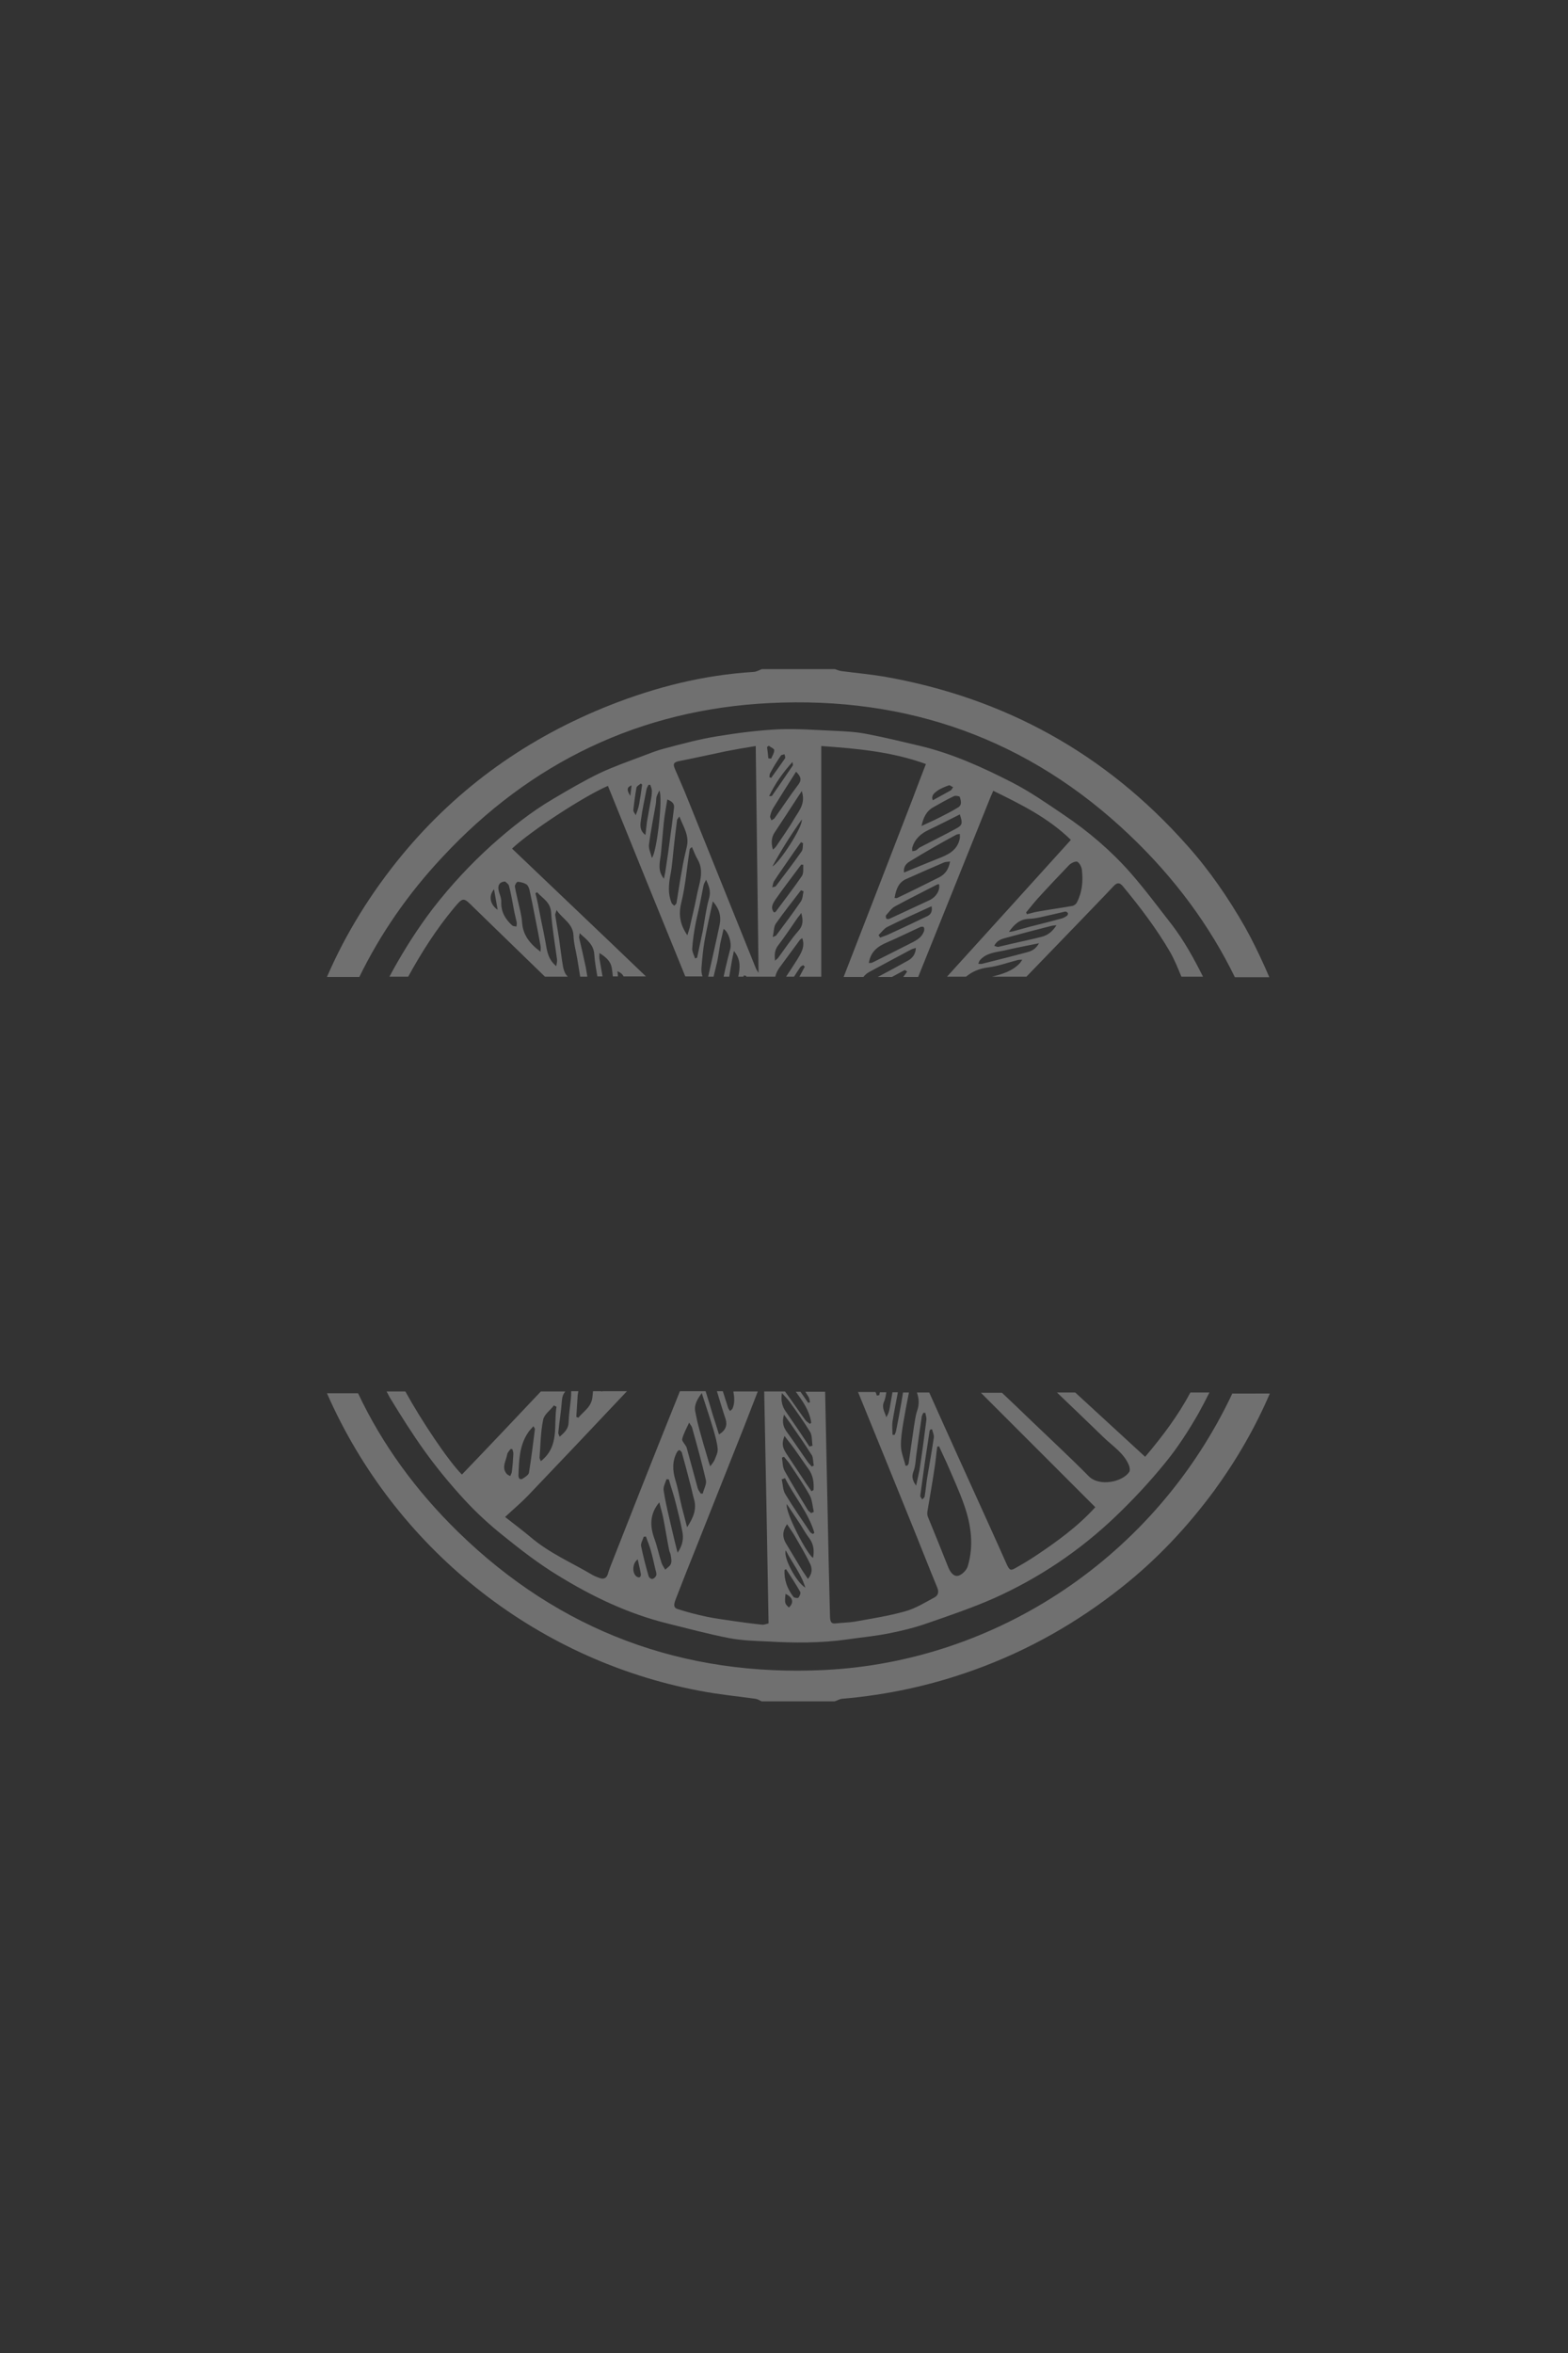 <?xml version="1.0" encoding="utf-8"?>
<!-- Generator: Adobe Illustrator 24.0.2, SVG Export Plug-In . SVG Version: 6.00 Build 0)  -->
<svg version="1.1" id="Layer_1" xmlns="http://www.w3.org/2000/svg" xmlns:xlink="http://www.w3.org/1999/xlink" x="0px" y="0px"
	 width="610px" height="915px" viewBox="0 0 610 915" style="enable-background:new 0 0 610 915;" xml:space="preserve">
<rect x="0" y="0" width="610" height="915" fill="#333333" stroke="none"/>
<style type="text/css">
	.st0{opacity:0.3;}
	.st1{fill:#FFFFFF;}
</style>
<g class="st0">
	<path class="st1" d="M479.5,541.7c-29.9,63.6-91.7,104.4-158.7,107.7c-55.1,2.7-103-15.1-142.5-53.6c-16.7-16.3-29.7-34.3-39-54
		h-12.1c26.2,59.7,80.4,103.5,145,115.7c7.2,1.4,14.5,2.1,21.7,3.1c0.8,0.1,1.6,0.6,2.4,1c9.5,0,18.9,0,28.4,0c1-0.3,1.9-0.9,2.9-1
		c17.6-1.5,34.7-5.2,51.3-11.2c20.9-7.5,40-18.3,57.4-32.1c13.8-10.9,25.7-23.6,36.1-37.7c8.6-11.8,15.9-24.4,21.6-37.7H479.5z"/>
	<path class="st1" d="M165,564c4.8,6.7,10,13,15.6,19.1c4.7,5.1,9.8,9.8,15.2,14.1c6.8,5.5,13.8,10.9,21.2,15.4
		c13.3,8.2,27.3,14.9,42.6,18.7c8,2,15.9,4.1,24,5.7c4.8,0.9,9.8,1.1,14.8,1.3c10.4,0.6,20.9,0.7,31.3-0.8c5.5-0.8,11-1.3,16.4-2.4
		c5-1,9.9-2.2,14.7-3.9c8.7-3,17.5-6,25.9-9.7c17.6-7.9,33.4-18.5,47.4-31.9c6.9-6.6,13.4-13.6,19.4-21c4.8-5.9,8.9-12.3,12.7-18.9
		c1.5-2.7,2.9-5.4,4.3-8.2h-7.4c-4.8,9-10.9,17.1-17.6,25c-9.1-8.3-18.1-16.7-27.2-25h-7.1c6.1,5.8,12.1,11.6,18.1,17.4
		c3.5,3.4,7.9,6.1,9.9,10.9c0.3,0.8,0.5,2,0.1,2.6c-2.6,3.9-11.6,5.8-15.7,1.7c-7.4-7.5-15.1-14.6-22.7-21.9
		c-3.7-3.6-7.4-7.1-11.1-10.6h-8.2c14.8,14.8,29.6,29.6,44.5,44.5c-6.7,7.4-14.8,13.3-23.2,18.9c-2.4,1.6-4.9,3.1-7.4,4.5
		c-2.3,1.4-2.7,1.3-3.9-1.3c-2.4-5.3-4.7-10.6-7.1-15.8c-7.7-17-15.4-33.9-23-50.9h-4.8c0.8,2.2,1,4.5,0.1,7.1
		c-0.7,2-0.9,4.3-1.3,6.5c-0.7,4.6-1.3,9.3-2,13.9c0,0.3-0.3,0.6-0.5,0.9c-0.2,0-0.5,0.1-0.7,0.1c-0.6-2.5-1.7-5-1.8-7.5
		c-0.1-3,0.4-6.1,0.9-9.2c0.7-4,1.4-7.9,2.2-11.8h-2.3c-0.2,1.4-0.5,2.8-0.7,4.2c-0.6,3.6-1.3,7.2-2,10.7c-0.1,0.6-0.4,1.1-0.6,1.6
		c-0.3,0-0.5-0.1-0.8-0.1c0-1.7-0.2-3.4,0-5c0.6-3.8,1.4-7.7,2.1-11.5h-2.1c-0.4,2.1-0.7,4.2-1.1,6.3c-0.2,1.2-0.6,2.3-1.3,3.4
		c-0.6-2-1.9-3.7-0.9-6c0.5-1.1,0.7-2.4,0.9-3.7h-2.5c-0.1,0.4-0.2,0.8-0.2,1.1c-0.3,0.1-0.7,0.1-1,0.2c-0.1-0.5-0.3-0.9-0.5-1.4
		h-6.8c6.8,16.6,13.5,33.2,20.2,49.7c3.6,8.8,7,17.6,10.6,26.3c0.8,1.8,0.3,3.2-1.1,3.9c-3.7,2-7.4,4.3-11.4,5.4
		c-6.4,1.8-13,2.8-19.6,4c-2.5,0.4-5,0.4-7.5,0.7c-1.9,0.2-2-1.1-2.1-2.5c-0.2-6.8-0.3-13.6-0.5-20.4c-0.5-22.4-0.9-44.8-1.4-67.2
		h-7.7c0.4,0.7,0.9,1.4,1.3,2.1c0.3,0.6,0.4,1.3,0.5,2c-0.2,0.1-0.4,0.1-0.7,0.2c-1-1.4-2-2.9-3-4.3h-1.8c2.7,3.7,5.3,7.3,6,12
		c-0.2,0.2-0.3,0.4-0.5,0.5c-0.6-0.5-1.4-0.9-1.8-1.5c-2.7-3.7-5.2-7.4-7.9-11.1h-8.1c0.6,30.1,1.2,60.1,1.7,90.2
		c-1,0.2-1.6,0.5-2.3,0.5c-3.9-0.4-7.8-0.9-11.8-1.5c-3.3-0.5-6.6-0.9-9.9-1.6c-3.8-0.8-7.7-1.8-11.4-3c-2-0.6-1.2-2.5-0.7-3.9
		c2.5-6.5,5.1-13,7.7-19.5c6.3-15.8,12.5-31.5,18.8-47.3c1.8-4.6,3.6-9.3,5.4-13.9h-9.5c0.4,2.2,0.6,4.4-0.3,6.6
		c-0.2,0.4-0.7,0.7-1,1c-0.2-0.3-0.5-0.7-0.7-1.1c-0.7-2.2-1.4-4.4-2.1-6.6h-2.3c1.1,3.6,2.2,7.3,3.4,10.9c0.7,2.3,0,4.4-2.6,5.9
		c-0.8-2.7-1.6-5.1-2.4-7.6c-0.9-3.1-1.8-6.1-2.8-9.2h-10c-5.1,12.7-10.2,25.4-15.2,38.1c-3.9,9.9-7.8,19.8-11.7,29.7
		c-0.4,1.1-0.8,2.1-1.1,3.2c-0.6,2-1.9,2.2-3.6,1.5c-0.8-0.3-1.6-0.6-2.3-1c-8.1-4.8-16.8-8.5-24.1-14.7c-3.1-2.6-6.3-5-10-7.9
		c3.2-3,6.2-5.5,8.8-8.2c12.9-13.5,25.8-27.1,38.6-40.7h-9.5c-0.2,0.1-0.5,0.1-0.6,0h-3.1c-0.1,0.7-0.1,1.3-0.2,2
		c-0.3,4.1-3.4,5.7-5.5,8.3c-0.3-0.1-0.5-0.2-0.8-0.3c0.2-2.7,0.3-5.3,0.5-8c0-0.7,0.2-1.3,0.3-2h-2.8c0,1,0,1.8-0.1,2.7
		c-0.3,3.2-0.8,6.3-0.9,9.5c-0.1,2.4-1.5,3.8-3.5,5.5c-0.2-0.7-0.6-1.2-0.5-1.7c0.4-4.1,1.1-8.3,1.4-12.4c0.1-1.4,0.5-2.5,1.3-3.5
		h-9.5c-10.2,10.8-20.4,21.6-30.7,32.3c-5.3-5.3-15.8-21-22-32.3h-7.3c0.5,0.9,0.9,1.8,1.4,2.6C156.3,551.1,160.5,557.7,165,564z
		 M356.4,577.7c-1.3-1.8-1.9-3.4-1-5.6c0.7-1.8,0.8-3.9,1-5.8c0.7-5.2,1.4-10.3,2.2-15.5c0.1-0.5,0.4-0.9,0.6-1.4c0.3,0,0.5,0,0.8,0
		c0.1,0.9,0.5,1.8,0.4,2.7c-0.8,6.5-1.7,13.1-2.7,19.6C357.3,573.8,356.8,575.7,356.4,577.7z M359.7,582c-0.1,0.4-0.6,0.7-0.9,1.1
		c-0.3-0.5-0.8-1-0.8-1.4c0.6-4.4,1.2-8.7,1.8-13.1c0.6-4,1.2-8,1.8-11.9c0-0.3,0.2-0.5,0.3-0.8c0.2,0,0.5-0.1,0.7-0.1
		c0.2,1,0.8,2.1,0.7,3.1c-0.8,5.5-1.8,10.9-2.7,16.4C360.3,577.4,360.1,579.7,359.7,582z M361,589.9c-0.3-0.7-0.3-1.5-0.2-2.2
		c0.9-5.5,1.9-10.9,2.7-16.4c0.5-2.9,0.7-5.8,1.1-8.7c0.2-0.1,0.5-0.1,0.7-0.2c1,2.2,2.1,4.5,3.1,6.7c2.3,5.4,4.8,10.7,6.7,16.2
		c2.7,7.7,3.8,15.7,1.4,23.7c-0.4,1.5-2.1,3.2-3.5,3.7c-1.9,0.6-3.2-1.2-4-3C366.4,603.1,363.7,596.5,361,589.9z M306.9,625.1
		c-1.6-1.5-1.7-1.7-1.3-5.3C308.4,621.1,309,623.2,306.9,625.1z M310.6,621.3c-0.2,0.2-1.6,0.1-1.9-0.3c-2.4-3.1-3.7-6.6-3.5-10.5
		c0.2-0.1,0.4-0.2,0.6-0.3c1.9,2.9,3.8,5.8,5.5,8.8C311.6,619.5,311.1,620.7,310.6,621.3z M305.7,602.9c2.6,5.1,6.1,9.3,7.6,14.5
		C309.7,615.2,304.6,605.5,305.7,602.9z M314.3,614c-1-1.6-2-2.9-2.8-4.3c-1.9-3.1-3.7-6.2-5.6-9.3c-1.5-2.4-1.7-4.8,0.3-7.7
		c1.1,1.7,2.1,3.1,3,4.6c2.1,3.7,4.3,7.3,6.1,11.1C316,610.1,316,612,314.3,614z M316.3,605.8c-2.2-1.1-11-17.9-10.2-20.9
		c1.7,2.6,3.5,5.2,5.2,7.8c1.2,1.9,2.3,3.9,3.7,5.7C316.6,600.7,316.8,603.2,316.3,605.8z M316.2,596.5c-0.3-0.2-0.8-0.4-1-0.7
		c-3.3-4.9-6.7-9.8-9.7-14.8c-1-1.6-0.9-3.8-1.4-5.7c0.4-0.2,0.9-0.3,1.3-0.5c3.6,7.2,9.1,13.4,11.4,21.2
		C316.6,596.3,316.4,596.4,316.2,596.5z M305,566.5c0.7,0.9,1.5,1.7,2.1,2.6c2.7,4.1,5.5,8.1,7.9,12.4c1,1.8,1.1,4.3,1.6,6.4
		c-0.3,0.2-0.7,0.3-1,0.5c-0.5-0.4-1.1-0.8-1.4-1.3c-3-5-6.2-10.1-9-15.2c-0.8-1.5-0.7-3.4-1-5.1C304.5,566.7,304.8,566.6,305,566.5
		z M305.2,558.4c1.4,1.9,2.7,3.4,3.9,5.1c1.8,2.5,3.5,5.1,5.4,7.7c1.8,2.5,2.2,5.2,2,8.2c-0.3,0.2-0.5,0.3-0.8,0.5
		c-1-1.5-2.1-2.9-3-4.4c-2-3-3.9-5.9-5.9-8.9C304.9,563.7,303.7,562.2,305.2,558.4z M316.6,569.9c-0.3,0.1-0.6,0.3-0.8,0.4
		c-0.6-0.7-1.2-1.3-1.7-2c-2.6-3.7-5.1-7.5-7.8-11.2c-1.5-2-2.2-3.9-1.3-7c1,1.4,1.7,2.3,2.4,3.3c2.9,4.2,5.8,8.3,8.5,12.6
		C316.4,567.1,316.3,568.6,316.6,569.9z M304.2,541.7c1.1,1.3,2.1,2.2,2.9,3.3c2.8,3.9,5.6,7.8,8.1,11.9c0.8,1.4,0.6,3.5,0.9,5.3
		c-0.4,0.1-0.8,0.2-1.2,0.3c-1.4-2.1-2.8-4.2-4.2-6.3c-1.7-2.4-3.3-4.9-5-7.3C304.3,547,303.7,544.6,304.2,541.7z M273,541.7
		c1.5,4.7,3.1,9.4,4.5,14.1c0.7,2.5,1.5,5.1,1.7,7.7c0.1,1.4-0.7,2.9-1.2,4.2c-0.4,0.9-1.1,1.7-1.7,2.5c-0.3-0.9-0.7-1.9-0.9-2.8
		c-1.2-3.9-2.3-7.8-3.4-11.8c-0.6-2.2-1.1-4.4-1.5-6.6C269.9,546.2,271.4,544,273,541.7z M265.4,559.6c0.5-2.1,1.6-4,2.7-6.4
		c0.5,0.9,0.9,1.3,1.1,1.8c1.9,6.8,3.8,13.6,5.4,20.5c0.4,1.6-0.8,3.5-1.2,5.3c-0.3,0-0.5,0-0.8,0c-0.4-0.7-1-1.4-1.2-2.2
		c-1.4-5.1-2.8-10.2-4.2-15.4c-0.1-0.2-0.1-0.5-0.2-0.6C266.4,561.5,265.2,560.3,265.4,559.6z M263.4,564.6c0.2-0.3,0.8-0.8,0.9-0.7
		c0.4,0.2,0.9,0.6,1,1.1c1.1,3.9,2.1,7.7,3.1,11.6c0.6,2.1,1,4.3,1.6,6.4c1.1,3.8-0.2,7.1-2.7,10.9c-0.8-3-1.4-5.3-2-7.7
		c-0.9-3.6-1.5-7.3-2.6-10.8C261.6,571.7,261.5,568.1,263.4,564.6z M259.3,575.2c0.3,0,0.6,0.1,0.9,0.1c0.9,3.2,2,6.3,2.8,9.6
		c0.9,3.5,1.7,6.9,2.4,10.4c0.6,2.8,0.3,5.4-1.8,8.5c-0.8-3.2-1.5-5.9-2.1-8.6c-1.2-5.2-2.5-10.3-3.3-15.5
		C257.9,578.3,258.8,576.7,259.3,575.2z M256.5,584.2c0.5,2.2,1.2,4.3,1.6,6.5c0.8,4,1.4,8,2.2,12c0.1,0.7,0.5,1.3,0.6,1.9
		c0.2,1.2,0.5,2.5,0.1,3.5c-0.3,0.9-1.4,1.5-2.2,2.3c-0.5-0.9-1.2-1.8-1.5-2.8c-1-3.1-1.6-6.2-2.7-9.2
		C252.8,593.5,252.7,588.7,256.5,584.2z M250.4,597.6c0.3,0,0.6-0.1,0.9-0.1c0.6,1.8,1.4,3.6,1.9,5.5c0.7,2.4,1.2,4.9,1.8,7.4
		c0.2,0.7,0.5,1.6,0.3,2.2c-0.2,0.6-0.9,1.3-1.5,1.4c-0.5,0.1-1.4-0.6-1.5-1.2c-1.1-3.8-2.1-7.7-2.9-11.6
		C249.2,600.1,250.1,598.8,250.4,597.6z M248.1,606.4c0.4,2,0.9,3.8,1.2,5.7c0.1,0.4-0.1,1-0.4,1.2c-0.3,0.2-0.9,0-1.2-0.2
		C245.8,611.8,246,607.8,248.1,606.4z M211.3,552.1c0.4-2.1,2.8-3.7,4.2-5.6c0.3,0.2,0.6,0.4,1,0.5c-1.2,7.2,1.3,15.4-6.1,21.2
		c-0.2-0.6-0.5-1-0.5-1.4C210.3,561.9,210.3,556.9,211.3,552.1z M205.5,557c0.5-0.8,1.2-1.4,2-2.4c0.4,0.7,0.6,0.9,0.6,1.1
		c-0.7,5.6-1.4,11.3-2.3,16.9c-0.1,0.9-1.4,1.7-2.3,2.3c-1.1,0.8-1.8,0-1.8-1.1C201.9,568,202,562.1,205.5,557z M197.3,565.6
		c0.1-0.7,0.8-1.4,1.3-2.1c0.2,0,0.5,0,0.7,0c0.2,0.7,0.5,1.3,0.4,2c-0.1,2.3-0.3,4.7-0.6,7c-0.1,0.5-0.4,1-0.6,1.5
		c-0.5-0.3-1.1-0.5-1.4-0.9C195,570.6,196.9,568.1,197.3,565.6z"/>
	<path class="st1" d="M139.8,379.9c8.1-16.6,18.8-32.2,32.3-46.6c34.2-36.8,76.9-57.4,127.3-59.9c53.8-2.7,100.9,14.1,140,51.3
		c17.7,16.8,31.3,35.4,41,55.3h13.4c-0.6-1.3-1.1-2.6-1.7-3.9c-2.4-5.3-4.9-10.5-7.7-15.5c-6.5-11.4-13.9-22.2-22.7-32
		c-31.6-35.6-71-57.3-117.8-65.5c-5.4-0.9-10.9-1.4-16.3-2.1c-1-0.1-1.9-0.5-2.8-0.8c-9.5,0-18.9,0-28.4,0c-1.1,0.4-2.2,1.1-3.4,1.1
		c-19.2,1.2-37.6,5.8-55.4,12.8c-32,12.6-59.2,31.8-81.2,58.4c-12.1,14.7-21.9,30.5-29.2,47.4H139.8z"/>
	<path class="st1" d="M439.7,339.3c-7.6-8.6-16.3-16-25.8-22.4c-6.5-4.4-13.1-9-20.1-12.6c-11.5-5.9-23.4-11.3-36.1-14.3
		c-6.8-1.6-13.7-3.3-20.6-4.6c-4-0.8-8.2-1-12.3-1.2c-7.3-0.3-14.6-0.9-21.9-0.6c-8,0.4-15.9,1.4-23.8,2.7
		c-6.9,1.1-13.6,2.9-20.3,4.7c-3.3,0.8-6.4,2.1-9.6,3.3c-5.3,2-10.7,3.9-15.8,6.3c-6.2,3-12.2,6.5-18.1,10
		c-8.7,5.1-16.6,11.4-24.1,18.1c-8.3,7.5-15.9,15.7-22.8,24.6c-5.8,7.6-10.9,15.6-15.5,23.9c-0.5,0.9-0.9,1.7-1.4,2.6h7.3
		c5.2-9.5,10.9-18.4,17.7-26.6c3.7-4.4,3.7-4.4,7.8-0.3c9.2,9,18.5,17.9,27.7,26.9h8.9c-0.2-0.2-0.4-0.4-0.6-0.7
		c-0.7-0.9-1.1-2.2-1.3-3.4c-0.6-3.5-1-7.1-1.5-10.6c-0.5-3.1-1-6.1-1.5-9.2c-0.1-0.4,0.2-0.8,0.5-2c2.5,3.6,6.4,5.2,6.6,9.9
		c0.1,3.1,1,6.1,1.5,9.2c0.4,2.2,0.7,4.5,1.1,6.8h2.8c-0.2-1.2-0.4-2.4-0.6-3.6c-0.8-3.8-1.7-7.7-2.6-11.5c-0.1-0.3,0.1-0.7,0.2-1.8
		c2.9,2.6,5.5,4.5,5.7,8.3c0.2,2.9,0.7,5.7,1.2,8.5h2c-0.4-2.3-0.8-4.6-1.2-6.9c-0.1-0.5,0-1.1,0-2.2c2.6,1.6,4.4,3.3,4.8,5.8
		c0.2,1.1,0.3,2.2,0.4,3.3h2c0-0.6-0.1-1.2-0.2-2c1.3,0.5,2,1.2,2.4,2h8.7c-17.3-16.6-34.7-33.1-52.1-49.7
		c6.9-6.6,27.8-20.3,37.3-24.4c10,24.7,20,49.4,30.1,74.1h6.7c-0.4-1.1-0.5-2.3-0.4-3.5c0.3-3.5,0.6-7,1.2-10.4
		c0.9-4.9,2-9.8,3.2-15.3c2.6,2.9,3.3,5.9,2.7,8.9c-1.4,6.8-3,13.6-4.5,20.4h2.1c0.5-1.9,0.9-3.9,1.4-5.8c0.5-2.4,0.8-4.8,1.2-7.1
		c0.4-1.9,0.9-3.8,1.3-5.7c2,1.3,3.2,5.5,2.6,7.8c-0.7,2.5-1.3,5.1-1.9,7.6c-0.2,1.1-0.5,2.2-0.7,3.2h2.2c0.2-1.2,0.4-2.5,0.6-3.7
		c0.3-2,0.7-4,1.2-6.3c2.8,3.3,2.4,6.7,1.7,10h2c0.1-0.2,0.1-0.3,0.2-0.5c0.3,0.1,0.6,0.1,0.9,0.2c0,0.1,0,0.2,0,0.3h11.3
		c0.3-1.3,0.9-2.5,1.7-3.6c2.6-3.5,5.2-7.1,7.8-10.6c0.2-0.3,0.5-0.4,1-0.8c1.2,3.4-0.5,5.9-2,8.4c-1.4,2.2-2.8,4.4-4.3,6.6h3.1
		c0.8-1.3,1.7-2.6,2.5-3.8c0.2-0.3,0.7-0.4,1-0.7c0.2,0.2,0.5,0.4,0.7,0.6c-0.7,1.3-1.4,2.6-2.1,3.9h8.5c0-29.7,0-59.5,0-89.7
		c14,1,27.5,2.2,40.7,7c-1.9,4.9-3.7,9.6-5.5,14.4c-4.5,11.6-9,23.2-13.5,34.9c-4.3,11.2-8.7,22.3-13,33.5h7.7
		c0.6-0.8,1.3-1.4,2.2-1.9c2.6-1.4,5.2-2.8,7.8-4.2c2.9-1.5,5.7-3.1,8.6-4.6c0.4-0.2,0.9-0.3,1.8-0.6c-0.1,2.5-1.4,4-3,4.9
		c-3.9,2.2-7.8,4.3-11.8,6.4h5.5c1.6-0.9,3.2-1.7,4.8-2.6c0.1-0.1,0.3,0,0.4,0c0.2,0.2,0.5,0.3,0.7,0.5c-0.5,0.7-1,1.5-1.5,2.1h5.8
		c9.4-23.4,18.8-46.7,28.2-70.1c0.3-0.7,0.6-1.3,1-2.3c10.8,5.3,21.4,10.5,30.2,19.1c-16.1,17.8-32.1,35.5-48.2,53.2h7.4
		c2.4-2,5.3-3.2,8.6-3.6c3.9-0.5,7.7-1.9,11.6-2.9c0.5-0.1,1.2-0.1,1.7-0.1c-0.3,0.4-0.6,0.9-0.9,1.3c-3,3.2-6.9,4.3-10.9,5.3h13.4
		c6.7-6.9,13.4-13.9,20.1-20.8c4.6-4.8,9.3-9.6,13.9-14.5c1.4-1.5,2.4-1.2,3.5,0.1c6.7,8.1,13.1,16.5,18.4,25.6c1.7,3,3,6.2,4.4,9.6
		h8.4c-3.5-7-7.3-13.9-12.1-20.2C450.6,352.8,445.4,345.8,439.7,339.3z M192.2,345.8c0.4,2.5,0.9,5,1.4,8
		C190.6,351.7,190,348.4,192.2,345.8z M209,347c2.1,2.4,5.1,3.7,5.4,7.8c0.4,6.1,1.5,12.2,2.3,18.3c0.1,0.7-0.1,1.4-0.3,2.6
		c-3.4-2.8-3.6-6.2-4.2-9.4c-0.5-2.7-1-5.3-1.6-8c-0.4-2.2-0.9-4.5-1.3-6.7c-0.3-1.4-0.6-2.8-1-4.2C208.4,347.2,208.7,347.1,209,347
		z M201.5,342.9c1.1,0.1,2.3,0.4,3.3,1c0.6,0.4,1,1.4,1.2,2.2c0.8,3.8,1.6,7.5,2.3,11.3c0.7,3.5,1.4,7,2,10.5c0.1,0.5,0,1.1,0,2.2
		c-4.3-3.2-6.9-6.6-7.2-11.5c-0.2-2.8-1-5.5-1.6-8.2c-0.4-1.9-0.9-3.8-1.2-5.7C200.3,344,201.1,342.8,201.5,342.9z M200.1,354.7
		c0.3,1.3,0.6,2.6,0.9,3.9c0.1,0.5,0,1.1-0.1,1.7c-0.5-0.1-1.2-0.1-1.6-0.4c-2.7-2.4-4.4-5.3-4.3-9.1c0.1-1.2-0.4-2.5-0.8-3.7
		c-0.8-2.4-0.2-4.2,2.3-4.3c0.3,0.3,1.3,0.9,1.5,1.6C198.9,347.7,199.4,351.2,200.1,354.7z M301.1,342.7c2.5-3.8,5.2-7.6,7.8-11.4
		c0.9-1.3,1.8-2.5,2.7-3.8c0.3,0.1,0.6,0.3,0.8,0.4c-0.1,1.1,0,2.3-0.5,3.1c-3.2,4.6-6.6,9-10,13.5c-0.2,0.3-0.6,0.4-1.5,0.5
		C300.7,344.2,300.7,343.4,301.1,342.7z M300.5,336.9c3.3-6.1,7-12,11.4-18.2C312.5,321.3,303.2,335.6,300.5,336.9z M303.8,293.8
		c0.2-0.3,0.9-0.3,1.4-0.5c0.1,0.5,0.4,1.2,0.2,1.6c-1.8,2.6-3.6,5.1-5.4,7.6c-0.2-0.1-0.5-0.2-0.7-0.3c0.1-0.6,0.1-1.3,0.4-1.7
		C300.9,298.2,302.3,296,303.8,293.8z M245.2,309.5c-1.5-2.4-1.3-3.4,0.5-4.1C245.5,306.9,245.4,308.2,245.2,309.5z M247.3,317
		c-0.3-0.7-1-1.4-0.9-2c0.3-2.9,0.7-5.8,1.2-8.7c0.1-0.6,1.1-1.1,1.7-1.6c0.2,0.1,0.4,0.3,0.5,0.4c-0.3,2-0.5,4-0.9,6
		C248.7,313,248.2,314.9,247.3,317z M251.1,324.7c-2.5-1.9-2-4.2-1.7-6.2c0.5-3.9,1.4-7.7,2.1-11.5c0.1-0.6,0.5-1.2,0.8-1.8
		c0.2,0,0.5,0,0.7,0c0.2,0.8,0.6,1.5,0.6,2.3c0,1-0.1,2.1-0.3,3.1c-0.5,3-1.1,5.9-1.6,8.9C251.5,321.1,251.3,322.7,251.1,324.7z
		 M252.5,328.2c0.7-5.2,1.7-10.3,2.6-15.4c0.2-1,0.1-2,0.3-2.9c0.2-0.7,0.6-1.4,1.1-2.5c1.5,2.6-1,24.3-2.9,26.2
		C253.1,331.6,252.2,329.9,252.5,328.2z M258.3,341.7c-2.6-3.1-1.6-6.3-1.2-9.5c0.4-4,0.7-8,1.1-12c0.3-3.1,0.9-6.1,1.4-9.3
		c1.6,0.6,2.9,1.5,2.6,3.3c-0.5,4.1-1,8.3-1.6,12.4c-0.4,3.3-0.9,6.6-1.4,9.9C259,338.2,258.7,339.9,258.3,341.7z M262.3,352.2
		c-0.3-0.3-0.8-0.6-1-1c-1.5-3.6-1.2-7.1-0.5-10.9c0.7-3.5,0.9-7.1,1.3-10.6c0.4-3.6,0.8-7.2,1.3-10.8c0-0.3,0.3-0.5,0.9-1.4
		c1.6,4.1,3.9,7.4,2.9,11.7c-0.7,3-1.4,6-1.9,9.1c-0.8,4.2-1.4,8.5-2.1,12.7C263.2,351.5,262.7,351.8,262.3,352.2z M267.4,363.7
		c-2.8-4.1-3.5-7.9-2.4-12.5c1.7-6.8,2.2-13.9,3.3-20.8c0-0.3,0.2-0.5,0.9-1c0.7,1.6,1.3,3.3,2.2,4.8c2.7,4.7,0.6,9.3-0.3,13.9
		c-0.8,4.3-1.9,8.5-2.8,12.7C268,361.8,267.7,362.7,267.4,363.7z M275.9,349.1c-1.2,4.2-1.7,8.6-2.5,12.9c-0.7,3.5-1.5,6.9-2.2,10.4
		c-0.3,0.1-0.5,0.2-0.8,0.3c-0.4-1.3-1.2-2.6-1.1-3.9c0.2-3.2,0.7-6.4,1.3-9.6c0.5-2.6,1.2-5.2,1.7-7.8c0.5-2.4,0.9-4.7,1.4-7.1
		c0.1-0.6,0.5-1.2,1-2.2C275.8,344.6,276.6,346.5,275.9,349.1z M294,376.4c-8.9-22-17.7-44-26.6-66c-1.5-3.8-3.2-7.5-4.8-11.3
		c-0.6-1.5-1-2.6,1.4-3.1c6.2-1.2,12.4-2.6,18.6-3.9c3.6-0.7,7.1-1.3,11.4-2c0.4,29.5,0.7,58.5,1.1,88.2
		C294.4,377.3,294.2,376.9,294,376.4z M298.4,290.5c0.2-0.2,0.5-0.3,0.7-0.5c0.7,0.6,2.1,1.1,2.1,1.7c0,1.1-0.7,2.2-1.2,3.3
		c-0.4,0-0.7-0.1-1.1-0.1C298.8,293.4,298.6,291.9,298.4,290.5z M308.3,296.3c0,0.5,0.3,1.1,0.1,1.4c-2.7,4-5.4,7.9-8.1,11.8
		c-0.1,0.1-0.3,0-1.1,0.1C301.6,304.6,304.6,300.4,308.3,296.3z M299.6,317.4c0.2-1,0.6-2.1,1.1-3c2.7-4.4,5.5-8.8,8.3-13.2
		c0.2-0.3,0.4-0.7,0.7-1.1c1.9,1.9,2.3,3.2,0.8,5.1c-3.2,4.2-6.1,8.7-9.2,13c-0.3,0.4-0.8,0.5-1.2,0.8
		C299.9,318.4,299.5,317.8,299.6,317.4z M301.3,323.8c3.2-4.8,6.3-9.6,9.5-14.5c0.3-0.4,0.6-0.9,1.1-1.7c1.6,4.8-1,7.6-2.8,10.6
		c-2.2,3.8-4.8,7.4-7.2,11c-0.3,0.4-0.7,0.7-1.2,1.2C300,328,300,325.8,301.3,323.8z M301.6,349.9c3.2-4.6,6.7-9.1,10.1-13.7
		c0.3,0,0.5,0.1,0.8,0.1c-0.1,1.4,0.2,3.2-0.5,4.3c-3.2,4.7-6.8,9.3-10.2,13.9c-0.1,0.2-0.4,0.2-0.7,0.3
		C299.6,353,300.7,351.3,301.6,349.9z M310.6,362c-2.9,3.3-5.3,7-7.9,10.5c-0.2,0.3-0.6,0.5-1.2,1.1c-0.2-2.3-0.2-4,1.1-5.8
		c2.7-3.5,5.2-7.3,7.7-10.9c0.5-0.6,1-1.2,1.4-1.9C312.5,357.8,312.5,359.9,310.6,362z M311.6,350.5c-3.1,4.5-6.3,8.8-9.6,13.2
		c-0.1,0.2-0.5,0.3-1.4,0.7c0.5-2.1,0.4-4,1.2-5.2c3.1-4.4,6.5-8.7,9.8-13c0.3,0.1,0.7,0.3,1,0.4
		C312.3,347.9,312.3,349.4,311.6,350.5z M364.5,307.6c1.4-1,3-1.6,4.6-2.2c0.4-0.2,1.1,0.5,1.7,0.7c-0.3,0.4-0.6,1.1-1,1.3
		c-2.3,1.3-4.6,2.5-6.9,3.8C362.1,309.4,363.5,308.4,364.5,307.6z M363.1,313.9c2.6-1.5,5.3-3,8-4.3c0.6-0.3,2.2,0,2.3,0.3
		c0.4,1.4,1,3.1-0.7,4.1c-2.3,1.4-4.8,2.7-7.2,3.9c-2.1,1.1-4.3,2-7,3.3C359.2,317.9,360.4,315.4,363.1,313.9z M359.5,362
		c-1,3-3.7,4-6.2,5.3c-4.6,2.3-9.2,4.7-13.9,7c-0.3,0.2-0.8,0.1-1.4,0.2c0.7-4.5,3.5-6.5,7-8c4.4-1.9,8.7-4,13-6
		c0.4-0.2,1.2-0.2,1.4,0.1C359.6,360.9,359.6,361.6,359.5,362z M360.7,356.3c-5,2.4-9.9,4.7-14.9,7c-1.1,0.5-2.3,0.9-3.4,1.3
		c-0.2-0.3-0.4-0.6-0.6-1c1.1-1,2-2.4,3.3-3.1c5.6-2.8,11.4-5.4,17.3-8.1C362.8,354.3,362.2,355.6,360.7,356.3z M361.5,350.1
		c-5.2,2.4-10.3,4.8-15.5,7.2c-0.3,0.2-1.1,0.1-1.2-0.1c-0.2-0.4-0.3-1.1,0-1.4c1.1-1.2,2.1-2.7,3.5-3.4c5.3-2.9,10.8-5.6,16.2-8.4
		c0.2-0.1,0.4-0.1,0.8-0.2C365.9,346.2,364.1,348.9,361.5,350.1z M365.3,341.2c-5.4,2.7-10.8,5.4-16.3,8c-0.2,0.1-0.4,0-1,0
		c0.6-3.3,1.5-6.1,4.6-7.4c4.9-2.2,9.7-4.3,14.6-6.4c0.6-0.3,1.4-0.2,2.4-0.4C369.1,338,367.7,340,365.3,341.2z M373.4,326
		c-0.9,4.7-4.6,6.4-8.5,7.9c-4.3,1.7-8.6,3.5-13.2,5.4c-0.3-2.1,0.7-3.4,2.2-4.3c3.1-1.9,6.3-3.8,9.6-5.7c2.8-1.6,5.7-3.2,8.5-4.7
		c0.4-0.2,0.9-0.2,1.4-0.3C373.4,324.9,373.5,325.5,373.4,326z M371.8,322.3c-4.6,2.5-9.3,4.8-13.9,7.2c-0.6,0.3-1,0.9-1.6,1.2
		c-0.4,0.2-0.9,0.2-1.4,0.3c0-0.5-0.1-1,0-1.4c1-3.4,3.3-5.4,6.4-6.9c4-1.9,7.9-3.9,12.1-6C374.6,320.3,374.4,320.9,371.8,322.3z
		 M399.9,370.2c-5.9,1.6-11.9,3.1-17.9,4.6c-0.4,0.1-1,0-1.4,0c0.2-0.5,0.3-1.1,0.7-1.5c2.5-2.8,6.2-3,9.5-3.7
		c4.2-1,8.5-1.8,13.4-2.8C403.1,368.8,401.7,369.7,399.9,370.2z M405.2,364.3c-3.9,1-7.8,1.8-11.7,2.7c-1.7,0.4-3.4,0.8-5.1,1.2
		c-0.4,0.1-0.9-0.2-1.6-0.4c1.1-2.3,3.1-2.7,4.9-3.2c5.8-1.6,11.6-3.1,17.5-4.6c0.4-0.1,0.8-0.1,1.8-0.2
		C409.4,362.3,407.6,363.7,405.2,364.3z M415.1,356.1c-0.7,0.5-1.4,0.9-2.2,1.1c-4,1.1-8,2.1-12,3.1c-2.2,0.6-4.4,1.2-6.6,1.8
		c-0.6,0.2-1.2,0.2-1.8,0.3c2-2.9,4.2-5,7.9-5.1c2.9-0.1,5.8-1,8.7-1.6c1.8-0.4,3.5-0.8,5.2-1.2c0.4-0.1,0.9,0.2,1.1,0.5
		C415.6,355.2,415.4,355.9,415.1,356.1z M418.9,351c-0.3,0.6-1.1,1.2-1.8,1.3c-4.5,0.8-9,1.4-13.4,2.2c-1.4,0.2-2.8,0.7-4.2,1
		c-0.1-0.2-0.2-0.5-0.3-0.7c1.5-1.8,2.9-3.6,4.5-5.4c4-4.4,8.1-8.7,12.2-13c0.8-0.8,2.5-1.6,3.2-1.3c0.9,0.5,1.7,2.1,1.8,3.2
		C421.4,342.8,421,347,418.9,351z"/>
</g>
</svg>
